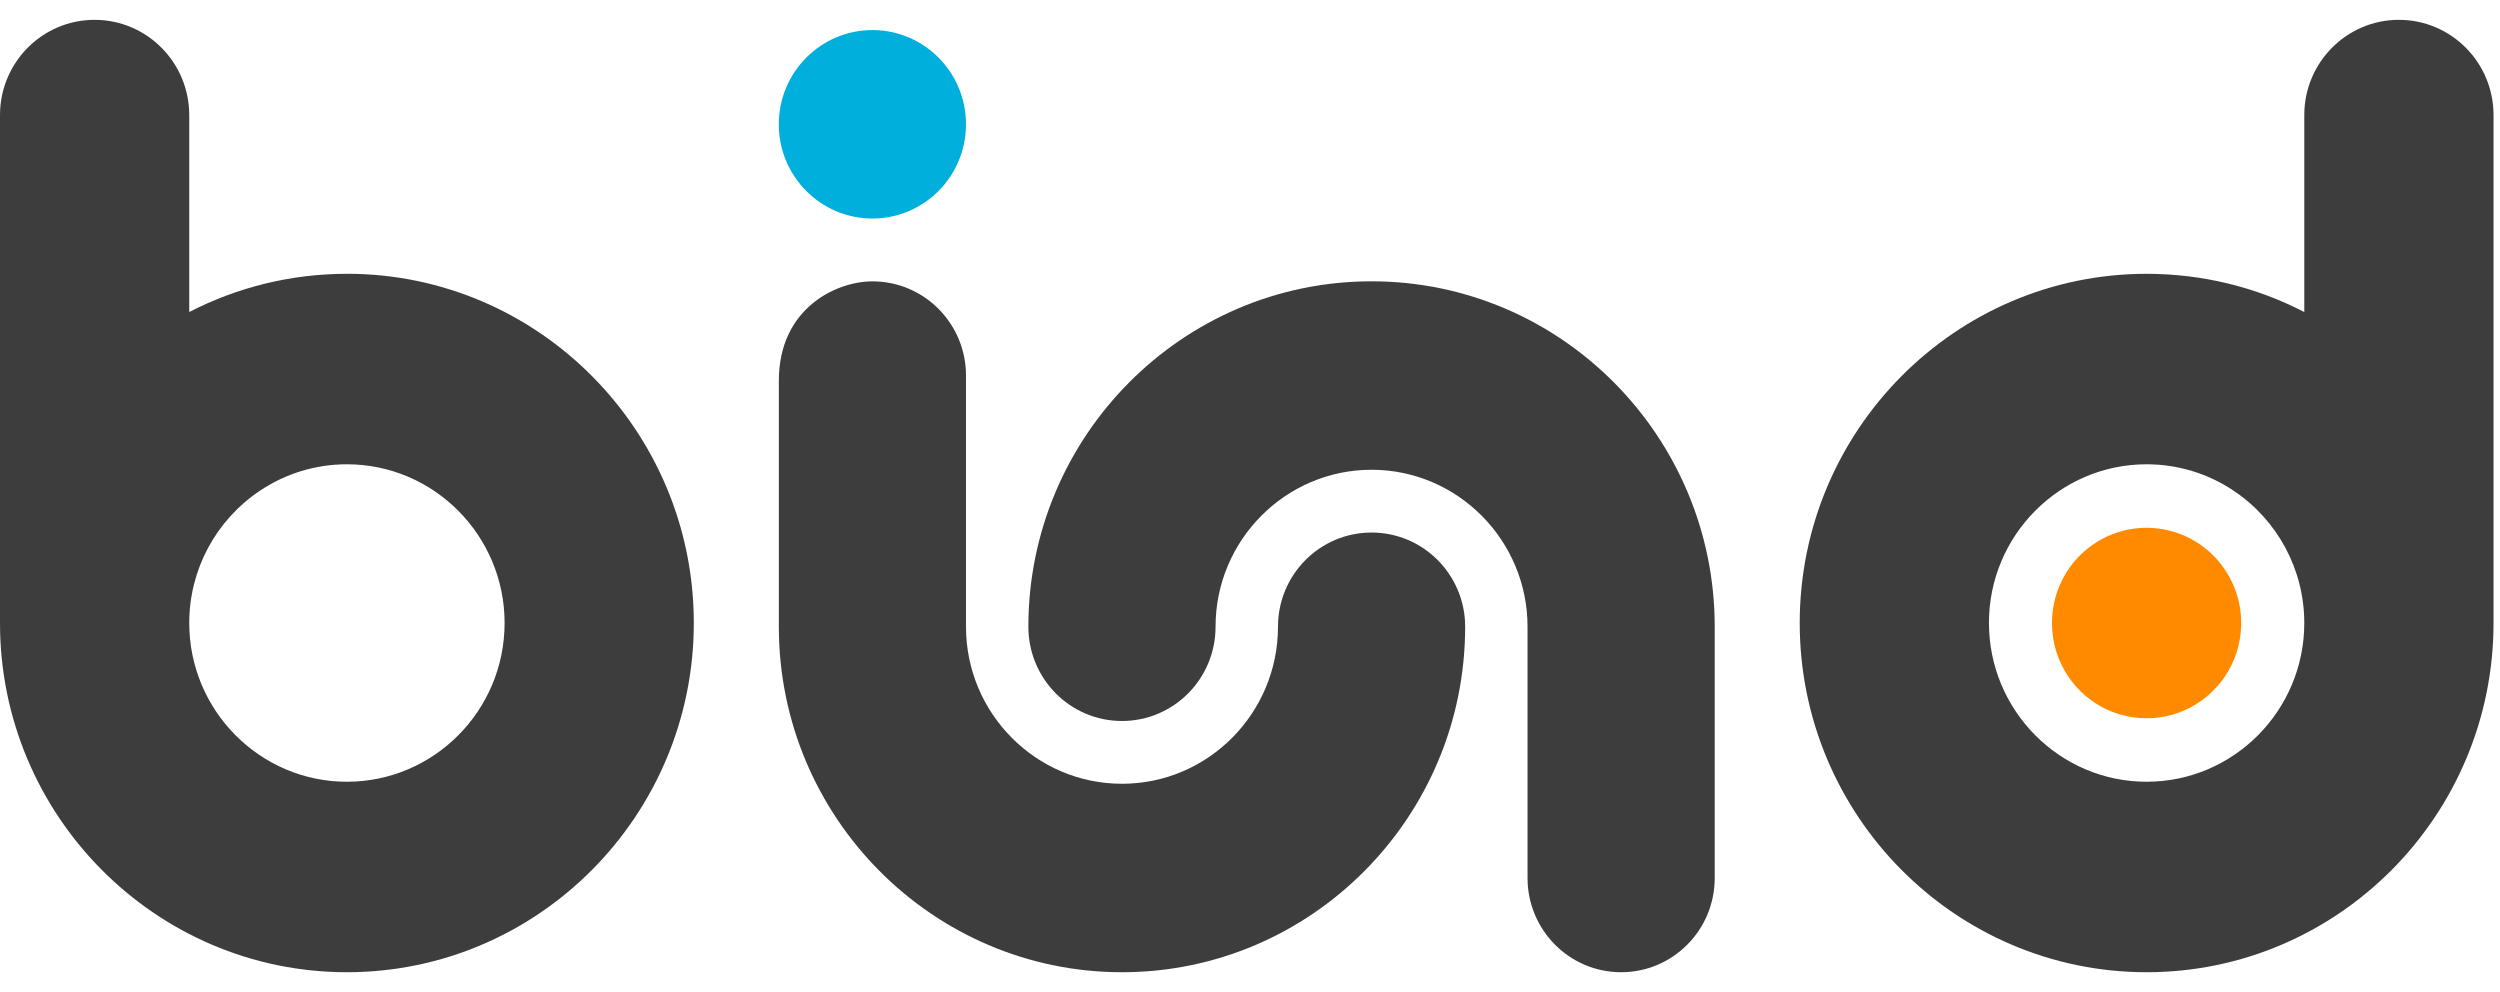 <svg width="63" height="25" viewBox="0 0 63 25" fill="none" xmlns="http://www.w3.org/2000/svg">
<g clip-path="url(#clip0_252_2887)">
<path d="M21.984 7.09C23.287 7.09 24.343 8.153 24.343 9.464V9.466C24.343 9.52 24.343 12.338 24.343 15.794C24.343 17.976 26.106 19.751 28.274 19.751C30.441 19.751 32.205 17.976 32.205 15.794C32.205 14.483 33.261 13.42 34.563 13.42C35.866 13.42 36.922 14.483 36.922 15.794C36.922 20.595 33.043 24.5 28.274 24.5C23.506 24.5 19.627 20.595 19.627 15.795V9.593C19.627 7.769 21.073 7.09 21.985 7.09H21.984Z" fill="#3D3D3D"/>
<path d="M21.985 5.507C23.287 5.507 24.343 4.444 24.343 3.133C24.343 1.821 23.287 0.758 21.985 0.758C20.682 0.758 19.626 1.821 19.626 3.133C19.626 4.444 20.682 5.507 21.985 5.507Z" fill="#00AFDC"/>
<path d="M34.563 7.089C39.332 7.089 43.211 10.994 43.211 15.794V22.125C43.211 23.437 42.155 24.5 40.852 24.5C39.55 24.5 38.494 23.437 38.494 22.125V15.794C38.494 13.613 36.73 11.838 34.563 11.838C32.395 11.838 30.632 13.613 30.632 15.794C30.632 17.106 29.576 18.169 28.273 18.169C26.971 18.169 25.915 17.106 25.915 15.794C25.915 10.994 29.794 7.089 34.562 7.089H34.563Z" fill="#3D3D3D"/>
<path d="M8.742 6.9C7.35 6.9 5.994 7.231 4.769 7.863V2.9C4.768 1.575 3.701 0.5 2.384 0.5C1.067 0.5 0 1.575 0 2.9V15.701C0 20.552 3.922 24.5 8.742 24.5C13.562 24.5 17.484 20.552 17.484 15.7C17.484 10.847 13.562 6.899 8.742 6.899V6.9ZM8.742 19.7C6.551 19.7 4.769 17.906 4.769 15.7C4.769 14.359 5.435 13.112 6.552 12.365C7.202 11.93 7.96 11.7 8.742 11.7C10.933 11.7 12.716 13.495 12.716 15.7C12.716 17.906 10.933 19.7 8.742 19.7H8.742Z" fill="#3D3D3D"/>
<path d="M45.353 15.7C45.353 20.552 49.275 24.5 54.095 24.5C58.915 24.5 62.837 20.552 62.837 15.701V2.9C62.837 1.575 61.769 0.5 60.452 0.5C59.136 0.5 58.068 1.575 58.068 2.9V7.863C56.843 7.23 55.487 6.9 54.095 6.9C49.275 6.9 45.353 10.848 45.353 15.7V15.7ZM50.121 15.7C50.121 13.494 51.904 11.7 54.094 11.7C54.877 11.7 55.635 11.93 56.285 12.364C57.401 13.112 58.068 14.358 58.068 15.7C58.068 17.905 56.286 19.7 54.095 19.7C51.904 19.7 50.122 17.905 50.122 15.7H50.121Z" fill="#3D3D3D"/>
<path d="M56.46 15.994C56.621 14.679 55.693 13.481 54.386 13.319C53.079 13.156 51.889 14.091 51.728 15.407C51.567 16.722 52.495 17.92 53.802 18.082C55.109 18.244 56.299 17.31 56.46 15.994Z" fill="#FF8A00"/>
</g>
<defs>
<clipPath id="clip0_252_2887">
<rect width="62.836" height="24" fill="white" transform="translate(0 0.5)"/>
</clipPath>
</defs>
</svg>
